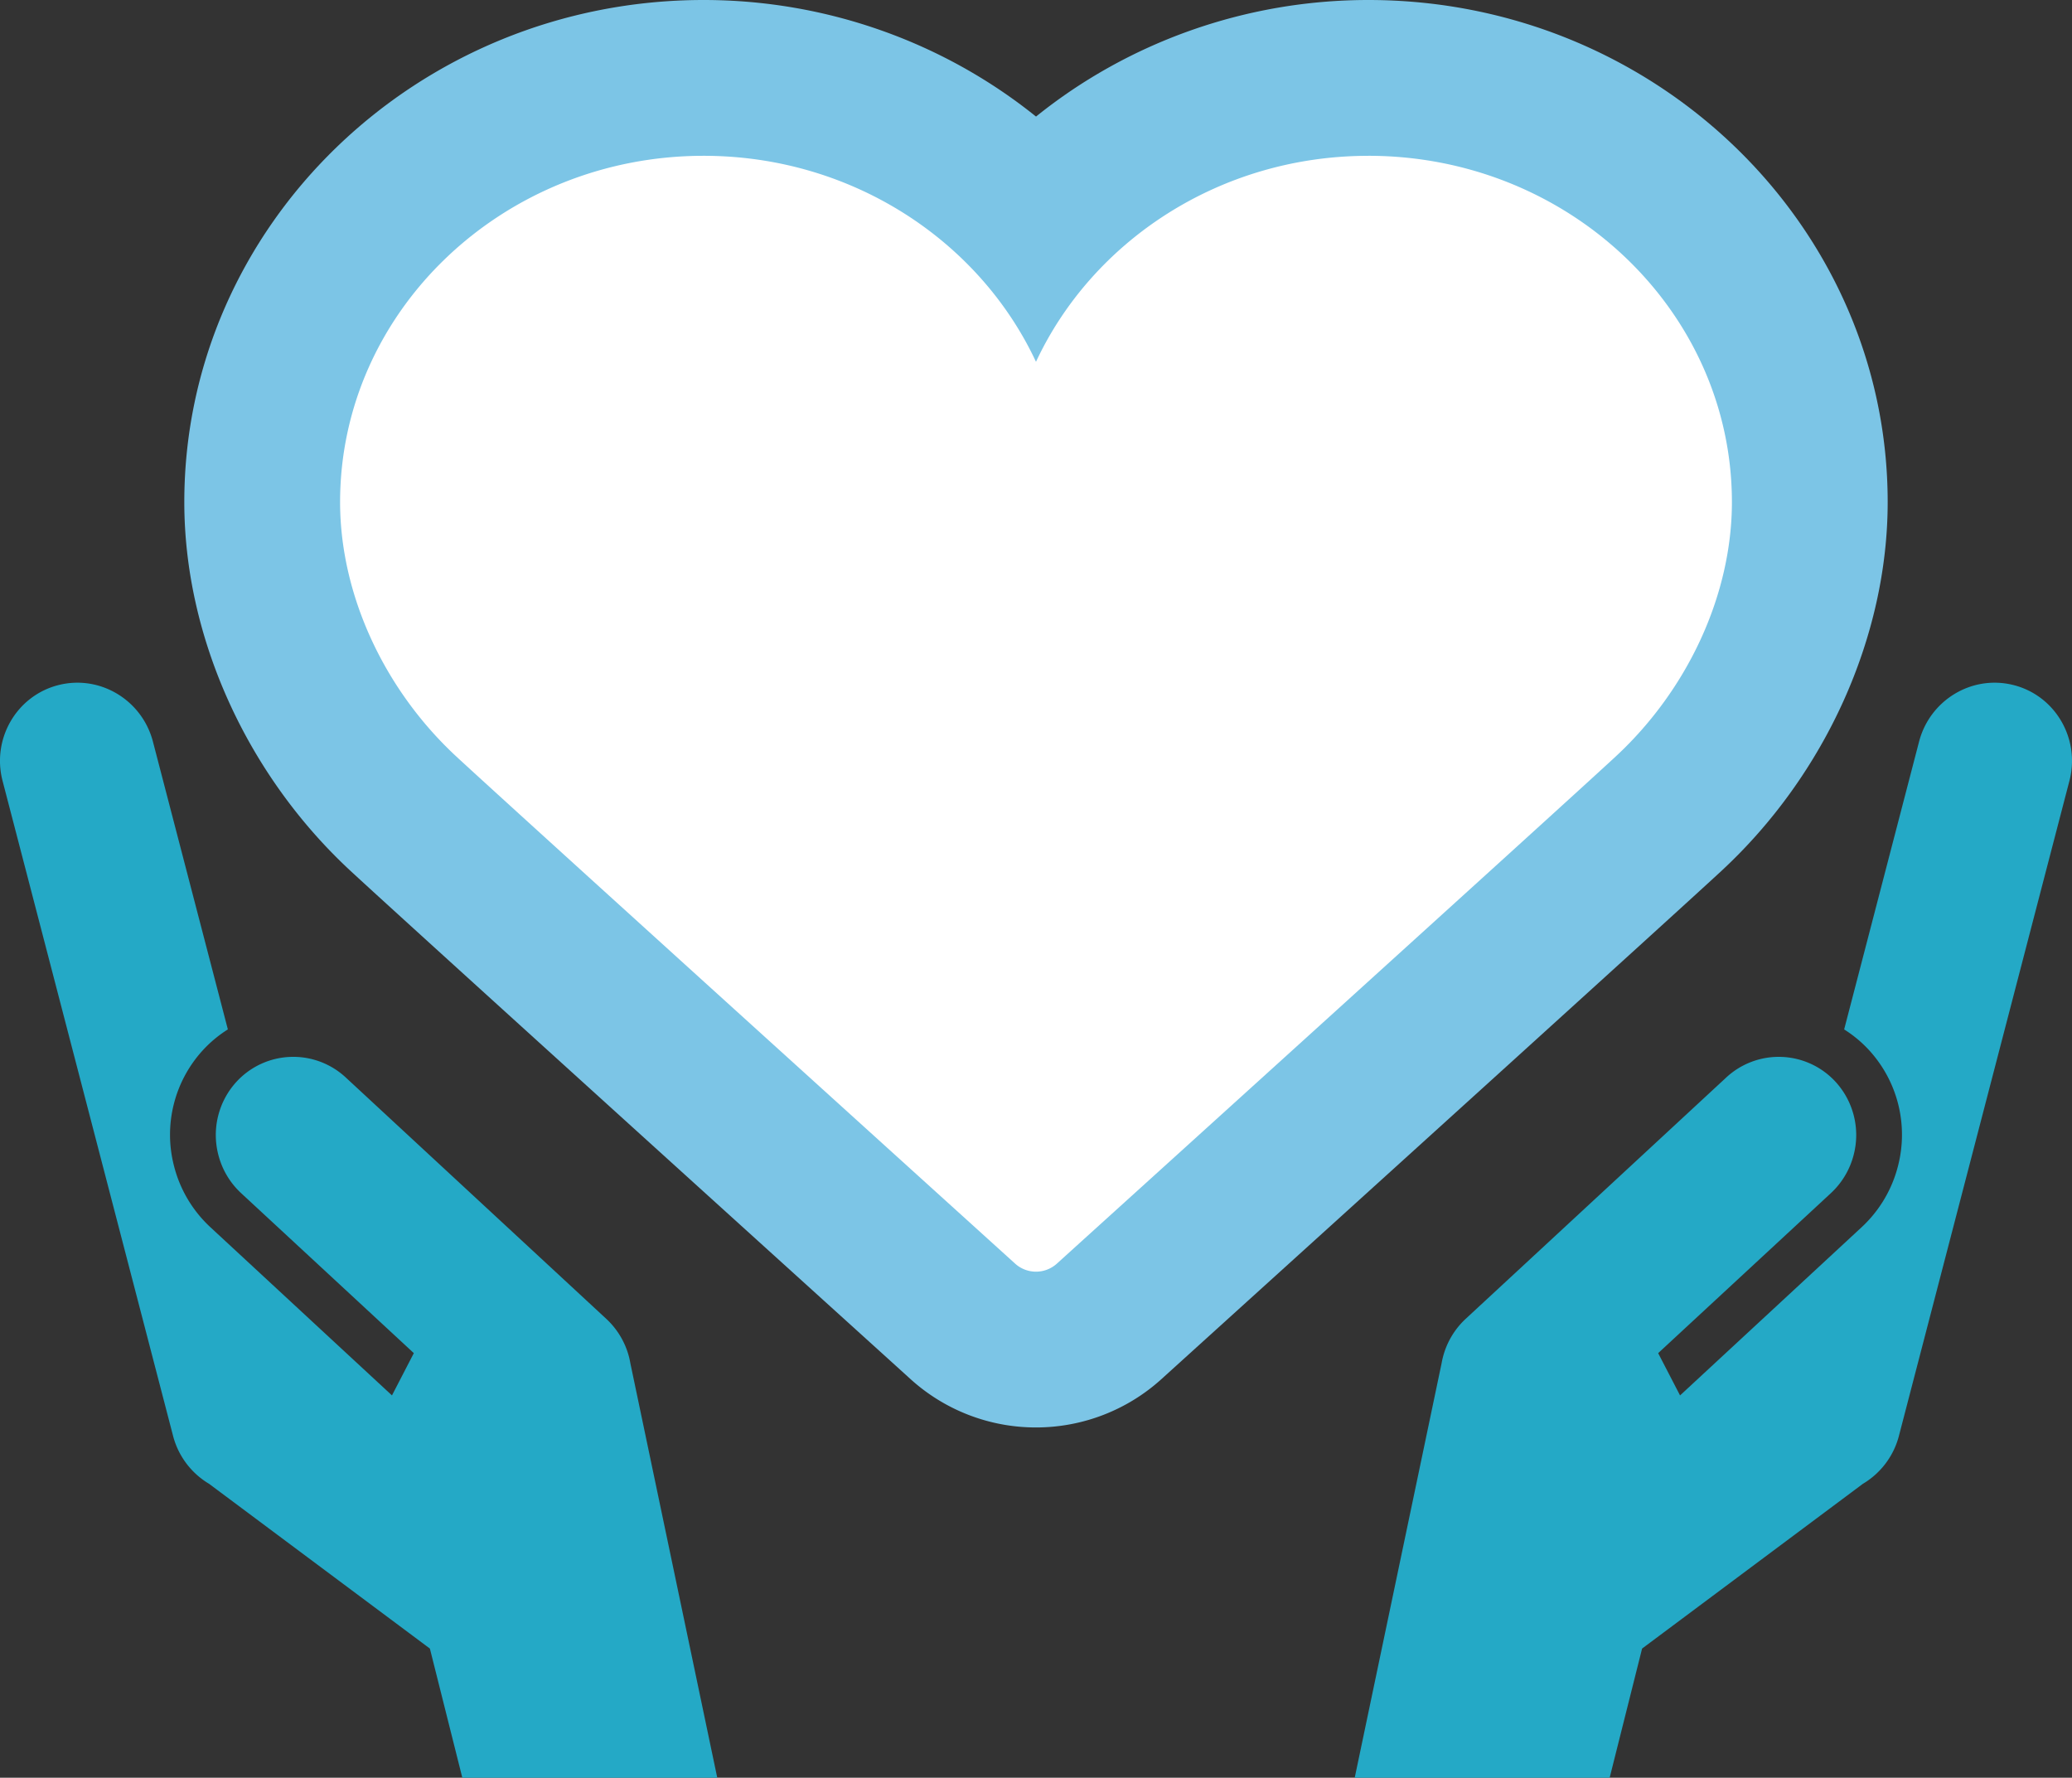 <svg xmlns="http://www.w3.org/2000/svg" viewBox="0 0 121.686 104.391"><rect x="0" y="0" width="121.686" height="104.391" fill="#333333" stroke="none"/><path fill="#fff" d="M80.362 9.15c-8.696 0-16.194 4.975-19.52 12.096-3.325-7.12-10.823-12.097-19.519-12.097-11.772 0-21.35 9.122-21.35 20.335 0 5.391 2.552 10.976 6.828 14.941 3.156 2.927 32.517 29.506 32.813 29.774a1.827 1.827 0 0 0 2.458 0c.296-.268 29.657-26.847 32.813-29.774 4.275-3.964 6.828-9.55 6.828-14.941 0-11.213-9.578-20.335-21.35-20.335Z"/><path fill="#7cc5e6" d="M60.843 83.822a10.962 10.962 0 0 1-7.37-2.84l-.666-.604c-10.942-9.907-29.68-26.882-32.228-29.245-6.108-5.663-9.755-13.757-9.755-21.65C10.824 13.227 24.506 0 41.324 0c7.26 0 14.134 2.511 19.52 6.845C66.226 2.512 73.101 0 80.361 0c16.817 0 30.5 13.226 30.5 29.484 0 7.891-3.646 15.985-9.756 21.65-2.547 2.362-21.28 19.331-32.22 29.237l-.666.604a10.97 10.97 0 0 1-7.377 2.847Zm-19.52-65.524c-6.728 0-12.201 5.018-12.201 11.186 0 2.848 1.494 6.002 3.9 8.232 1.669 1.548 11.724 10.675 27.821 25.253 16.099-14.58 26.154-23.706 27.822-25.253 2.405-2.23 3.899-5.384 3.899-8.232 0-6.168-5.474-11.186-12.202-11.186-4.887 0-9.294 2.677-11.228 6.819l-8.29 17.75-8.29-17.75c-1.935-4.142-6.344-6.819-11.23-6.819Z"/><path fill="#fff" d="M80.362 9.15c-8.696 0-16.194 4.975-19.52 12.096-3.325-7.12-10.823-12.097-19.519-12.097-11.772 0-21.35 9.122-21.35 20.335 0 5.391 2.552 10.976 6.828 14.941 3.156 2.927 32.517 29.506 32.813 29.774a1.827 1.827 0 0 0 2.458 0c.296-.268 29.657-26.847 32.813-29.774 4.275-3.964 6.828-9.55 6.828-14.941 0-11.213-9.578-20.335-21.35-20.335Z"/><path fill="#24a9c6" d="m36.955 79.733-.004-.02h-.001a4.636 4.636 0 0 0-1.345-2.27L20.32 63.284a4.53 4.53 0 0 0-6.451.26 4.63 4.63 0 0 0-1.052 4.247c.212.845.662 1.64 1.346 2.274l10.141 9.393-1.284 2.482-10.668-9.88a7.373 7.373 0 0 1-2.139-3.616 7.343 7.343 0 0 1 1.672-6.742c.451-.497.956-.914 1.497-1.254L8.993 43.593c-.622-2.473-3.107-3.981-5.55-3.367S-.48 43.343.141 45.816l10.01 38.452a4.631 4.631 0 0 0 2.127 2.863l12.969 9.675 1.905 7.585h14.972l-5.103-24.337a4.69 4.69 0 0 0-.067-.32ZM118.243 40.226c-2.444-.614-4.929.894-5.55 3.367l-4.388 16.856c.54.34 1.045.757 1.496 1.254a7.343 7.343 0 0 1 1.672 6.742 7.373 7.373 0 0 1-2.139 3.616l-10.667 9.88-1.285-2.482 10.141-9.393a4.637 4.637 0 0 0 1.347-2.274 4.63 4.63 0 0 0-1.052-4.247 4.53 4.53 0 0 0-6.452-.26L86.08 77.442a4.636 4.636 0 0 0-1.344 2.271h-.001l-.004.02a4.703 4.703 0 0 0-.068.321l-5.102 24.337h14.972l1.905-7.585 12.968-9.675a4.631 4.631 0 0 0 2.128-2.863l10.01-38.451c.621-2.474-.857-4.977-3.3-5.591Z"/></svg>